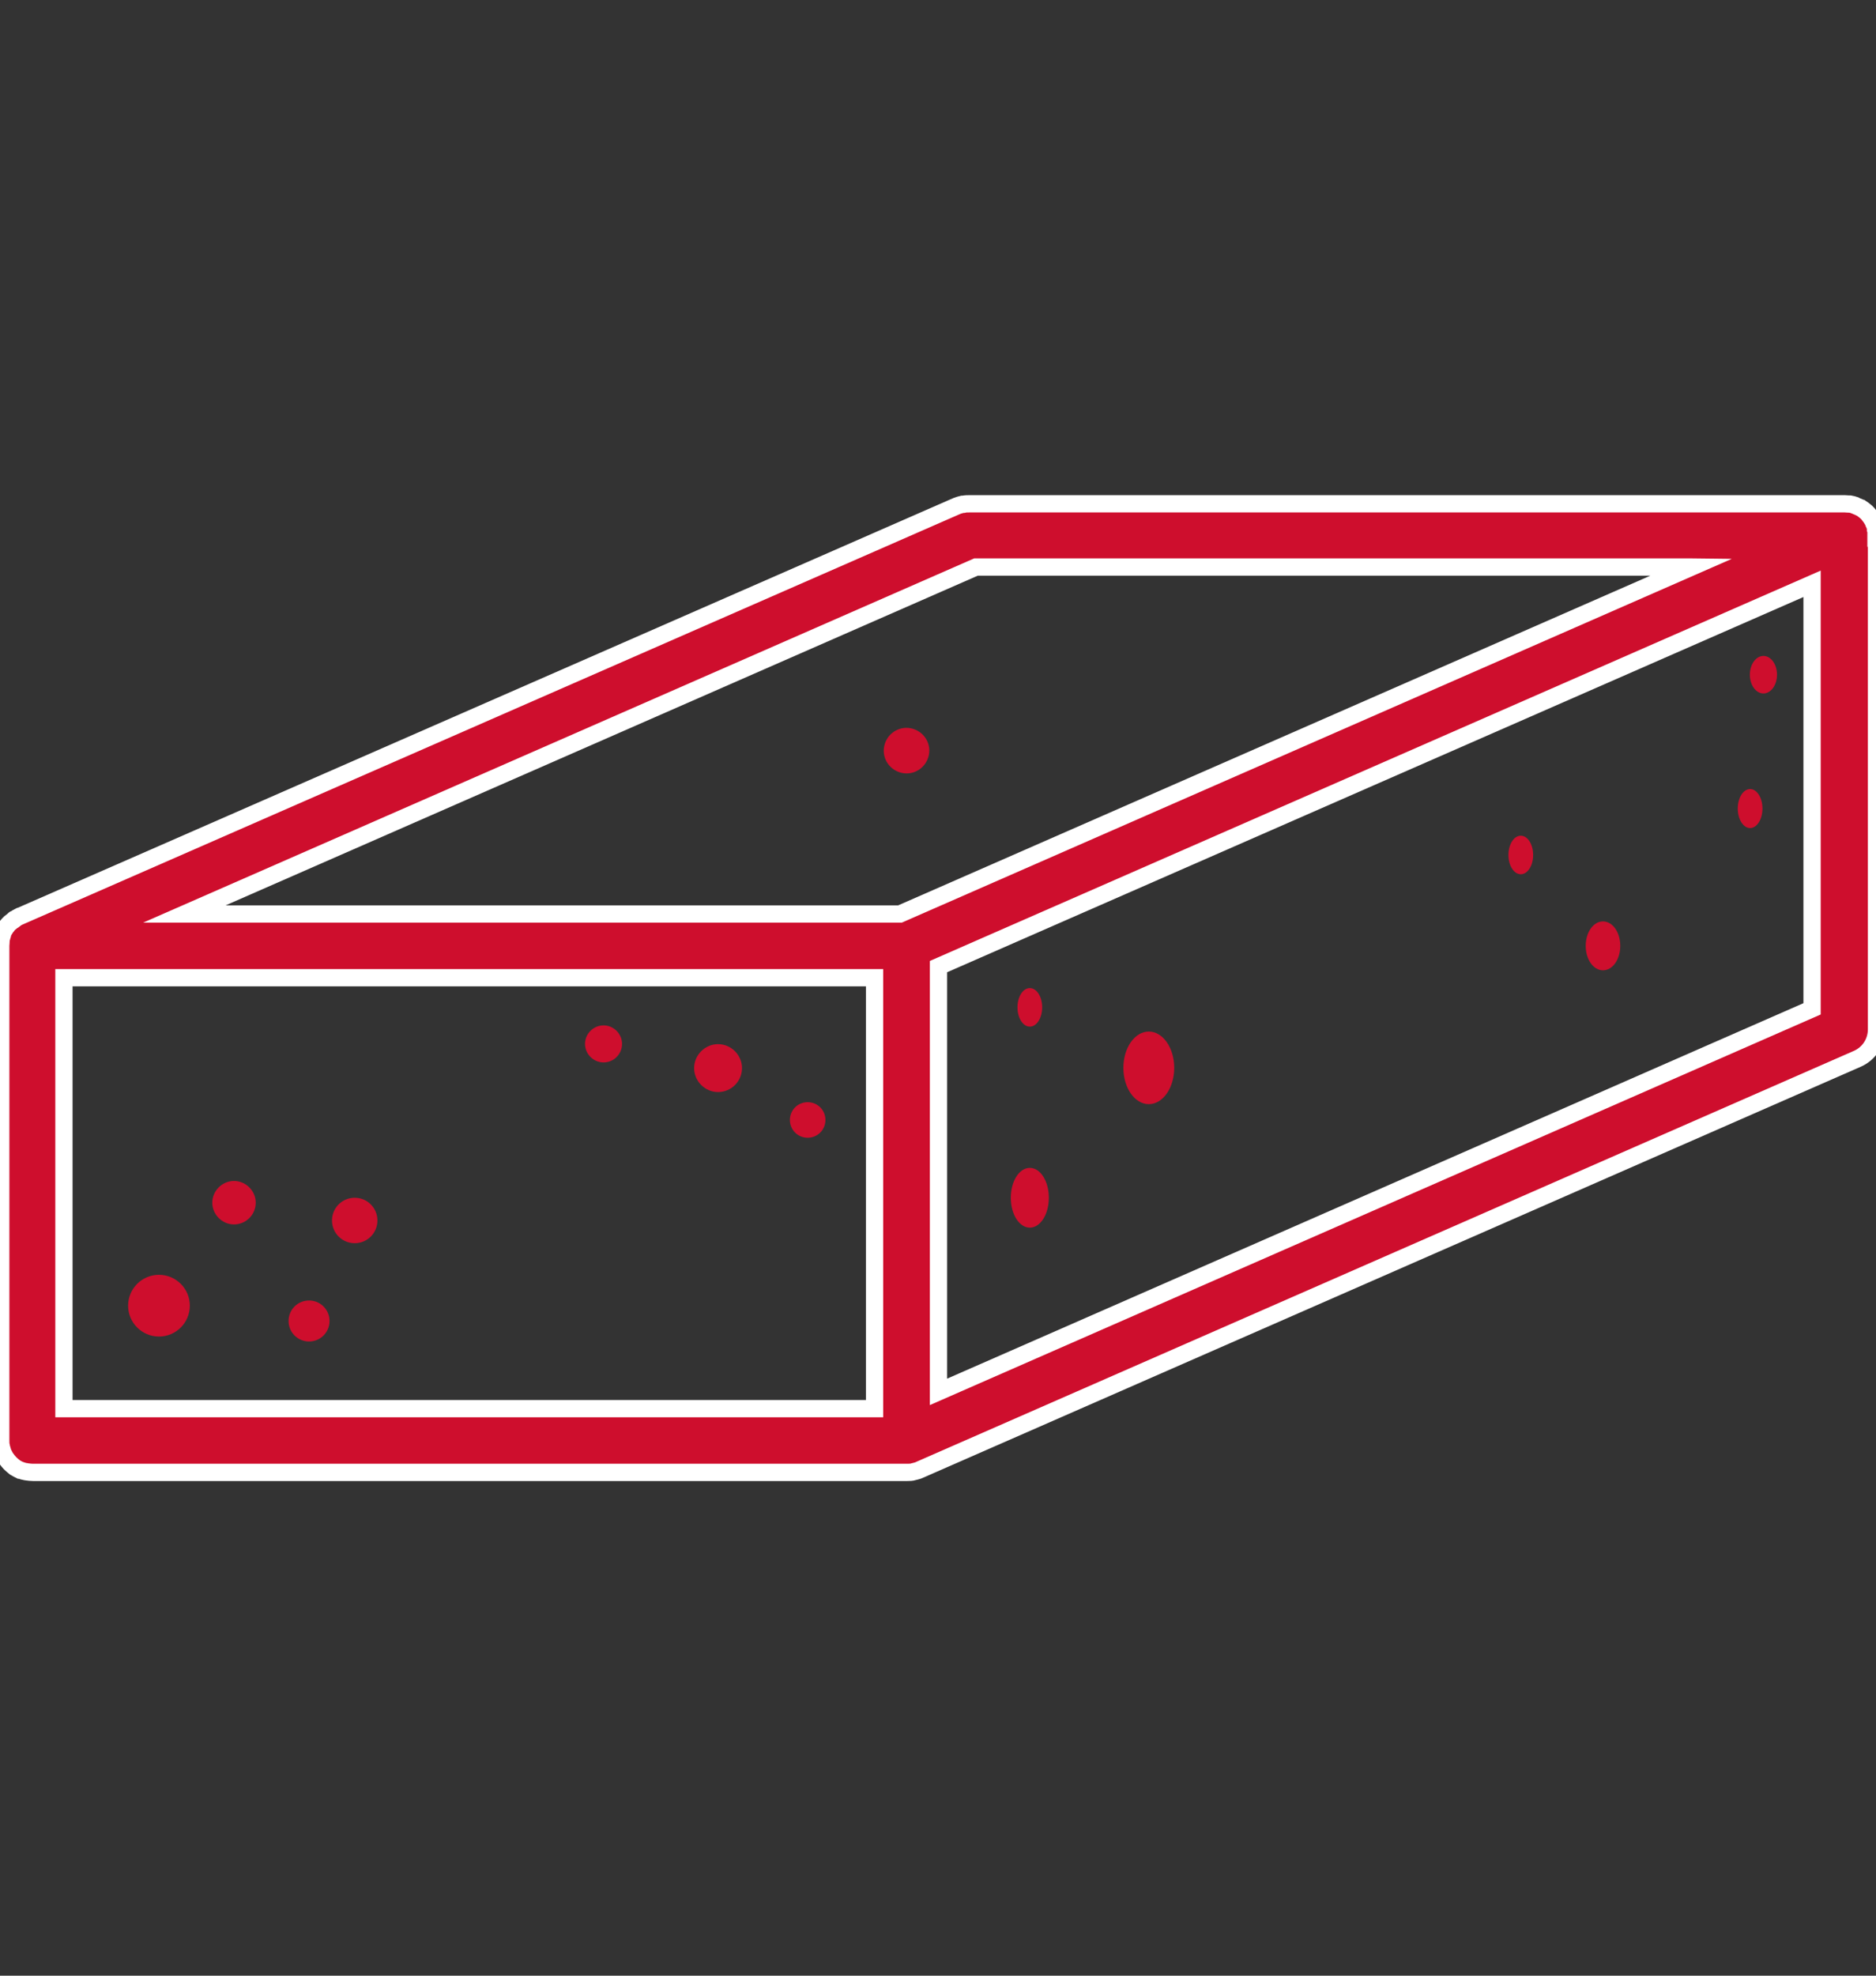 <?xml version="1.0" encoding="UTF-8"?><svg id="Layer_1" xmlns="http://www.w3.org/2000/svg" viewBox="0 0 76 80"><rect x="0" y="0" width="76" height="80" fill="#333333" stroke="none"/><defs><style>.cls-1,.cls-2{fill:#ce0e2d;}.cls-2{stroke:#fff;stroke-miterlimit:10;stroke-width:.7px;}</style></defs><path class="cls-2" d="m76,21.59c0-.05,0-.1-.02-.15,0-.01,0-.02,0-.03,0,0,0-.01,0-.02-.01-.06-.03-.13-.06-.19,0,0,0-.02-.01-.03-.02-.05-.05-.1-.08-.15-.01-.02-.02-.04-.03-.05-.03-.04-.06-.08-.09-.12-.01-.01-.02-.03-.03-.04-.04-.05-.09-.09-.14-.13-.01-.01-.03-.02-.04-.03-.03-.02-.05-.04-.08-.06-.01,0-.03-.02-.04-.02-.02-.01-.04-.02-.06-.03-.04-.02-.09-.04-.14-.06-.01,0-.03-.01-.04-.02-.06-.02-.12-.04-.19-.05-.02,0-.03,0-.05,0-.05,0-.11-.01-.16-.01-.01,0-.02,0-.03,0h-35.43s-.01,0-.02,0c-.08,0-.15,0-.23.02-.01,0-.03,0-.04,0-.08.02-.16.04-.23.07L.79,37.11s0,0,0,0h-.01c-.06.03-.13.07-.18.11,0,0-.01,0-.02,0-.01,0-.02.02-.03.03,0,0,0,0,0,0-.04.03-.07.06-.11.09-.01.01-.02.02-.04.03-.01.01-.02.02-.03.03-.03.03-.05.05-.07.08-.02.02-.03.04-.05.06,0,.01-.02.02-.02.03-.02.03-.03.05-.05.08-.01.02-.02.04-.04.06,0,.02-.02.03-.02.05,0,.02-.02.04-.02.06,0,0,0,.02,0,.03,0,.02-.01.03-.02.05,0,.03-.01.05-.02.08,0,.02-.01.05-.02.07,0,.02,0,.03,0,.05,0,.02,0,.03,0,.05,0,.05-.01.09-.01.14v20.04c0,.08,0,.16.02.23,0,.02,0,.04.01.05.02.07.04.14.06.21,0,.01.01.02.02.04.03.06.06.11.09.17,0,.01.02.03.03.04.04.06.09.11.14.17,0,0,.02.02.03.03.04.04.09.08.14.12.01.01.03.02.04.03,0,0,.02.01.03.02.05.03.11.06.17.09.01,0,.03,0,.04.01.06.02.12.04.18.05.02,0,.04,0,.07.01.08.01.15.02.23.02h35.43s0,0,0,0c.09,0,.17,0,.26-.03,0,0,0,0,0,0,.09-.02.17-.04.25-.08,0,0,0,0,0,0l37.98-16.64c.47-.21.77-.67.77-1.19v-20.03s0-.02,0-.02c0-.02,0-.04,0-.05Zm-7.47,1.37l-32.07,14.05H7.47l32.07-14.05h28.98ZM2.59,57.04v-17.45h32.84v17.45H2.59Zm35.43-.69v-17.21l35.39-15.5v17.21l-35.39,15.51Z"/><path class="cls-1" d="m6.44,54.12c.69,0,1.25-.56,1.25-1.25s-.56-1.25-1.25-1.25-1.25.56-1.25,1.25.56,1.25,1.25,1.25Z"/><ellipse class="cls-1" cx="46.54" cy="43.24" rx="1.03" ry="1.47"/><path class="cls-1" d="m64.94,37.31c-.39,0-.7.44-.7.99s.31.99.7.99.7-.44.7-.99-.31-.99-.7-.99Z"/><path class="cls-1" d="m29.09,44.22c.54,0,.97-.44.97-.97s-.44-.97-.97-.97-.97.44-.97.97.44.97.97.97Z"/><ellipse class="cls-1" cx="70.9" cy="32.74" rx=".5" ry=".79"/><path class="cls-1" d="m41.72,47.29c-.43,0-.77.54-.77,1.21s.34,1.21.77,1.21.77-.54.77-1.21-.34-1.21-.77-1.21Z"/><path class="cls-1" d="m61.61,33.84c-.28,0-.5.35-.5.78s.22.78.5.78.5-.35.5-.78-.22-.78-.5-.78Z"/><path class="cls-1" d="m41.72,41.57c.28,0,.5-.35.5-.78s-.22-.78-.5-.78-.5.35-.5.78.22.78.5.78Z"/><path class="cls-1" d="m13.35,53.49c0-.46-.37-.83-.83-.83s-.83.37-.83.83.37.83.83.83.83-.37.83-.83Z"/><path class="cls-1" d="m9.48,49.58c.49,0,.88-.4.88-.88s-.4-.88-.88-.88-.88.4-.88.88.4.88.88.88Z"/><path class="cls-1" d="m15.29,49.42c0-.51-.41-.92-.92-.92s-.92.41-.92.92.41.92.92.92.92-.41.92-.92Z"/><path class="cls-1" d="m37.63,30.57c.1-.5-.23-.98-.73-1.08-.5-.1-.98.23-1.08.73-.1.5.23.98.73,1.08s.98-.23,1.08-.73Z"/><ellipse class="cls-1" cx="71.44" cy="27.32" rx=".55" ry=".76"/><path class="cls-1" d="m32.72,44.63c-.4,0-.72.32-.72.72s.32.72.72.72.72-.32.72-.72-.32-.72-.72-.72Z"/><path class="cls-1" d="m24.45,43.02c.42,0,.75-.34.75-.75s-.34-.75-.75-.75-.75.34-.75.75.34.75.75.75Z"/></svg>